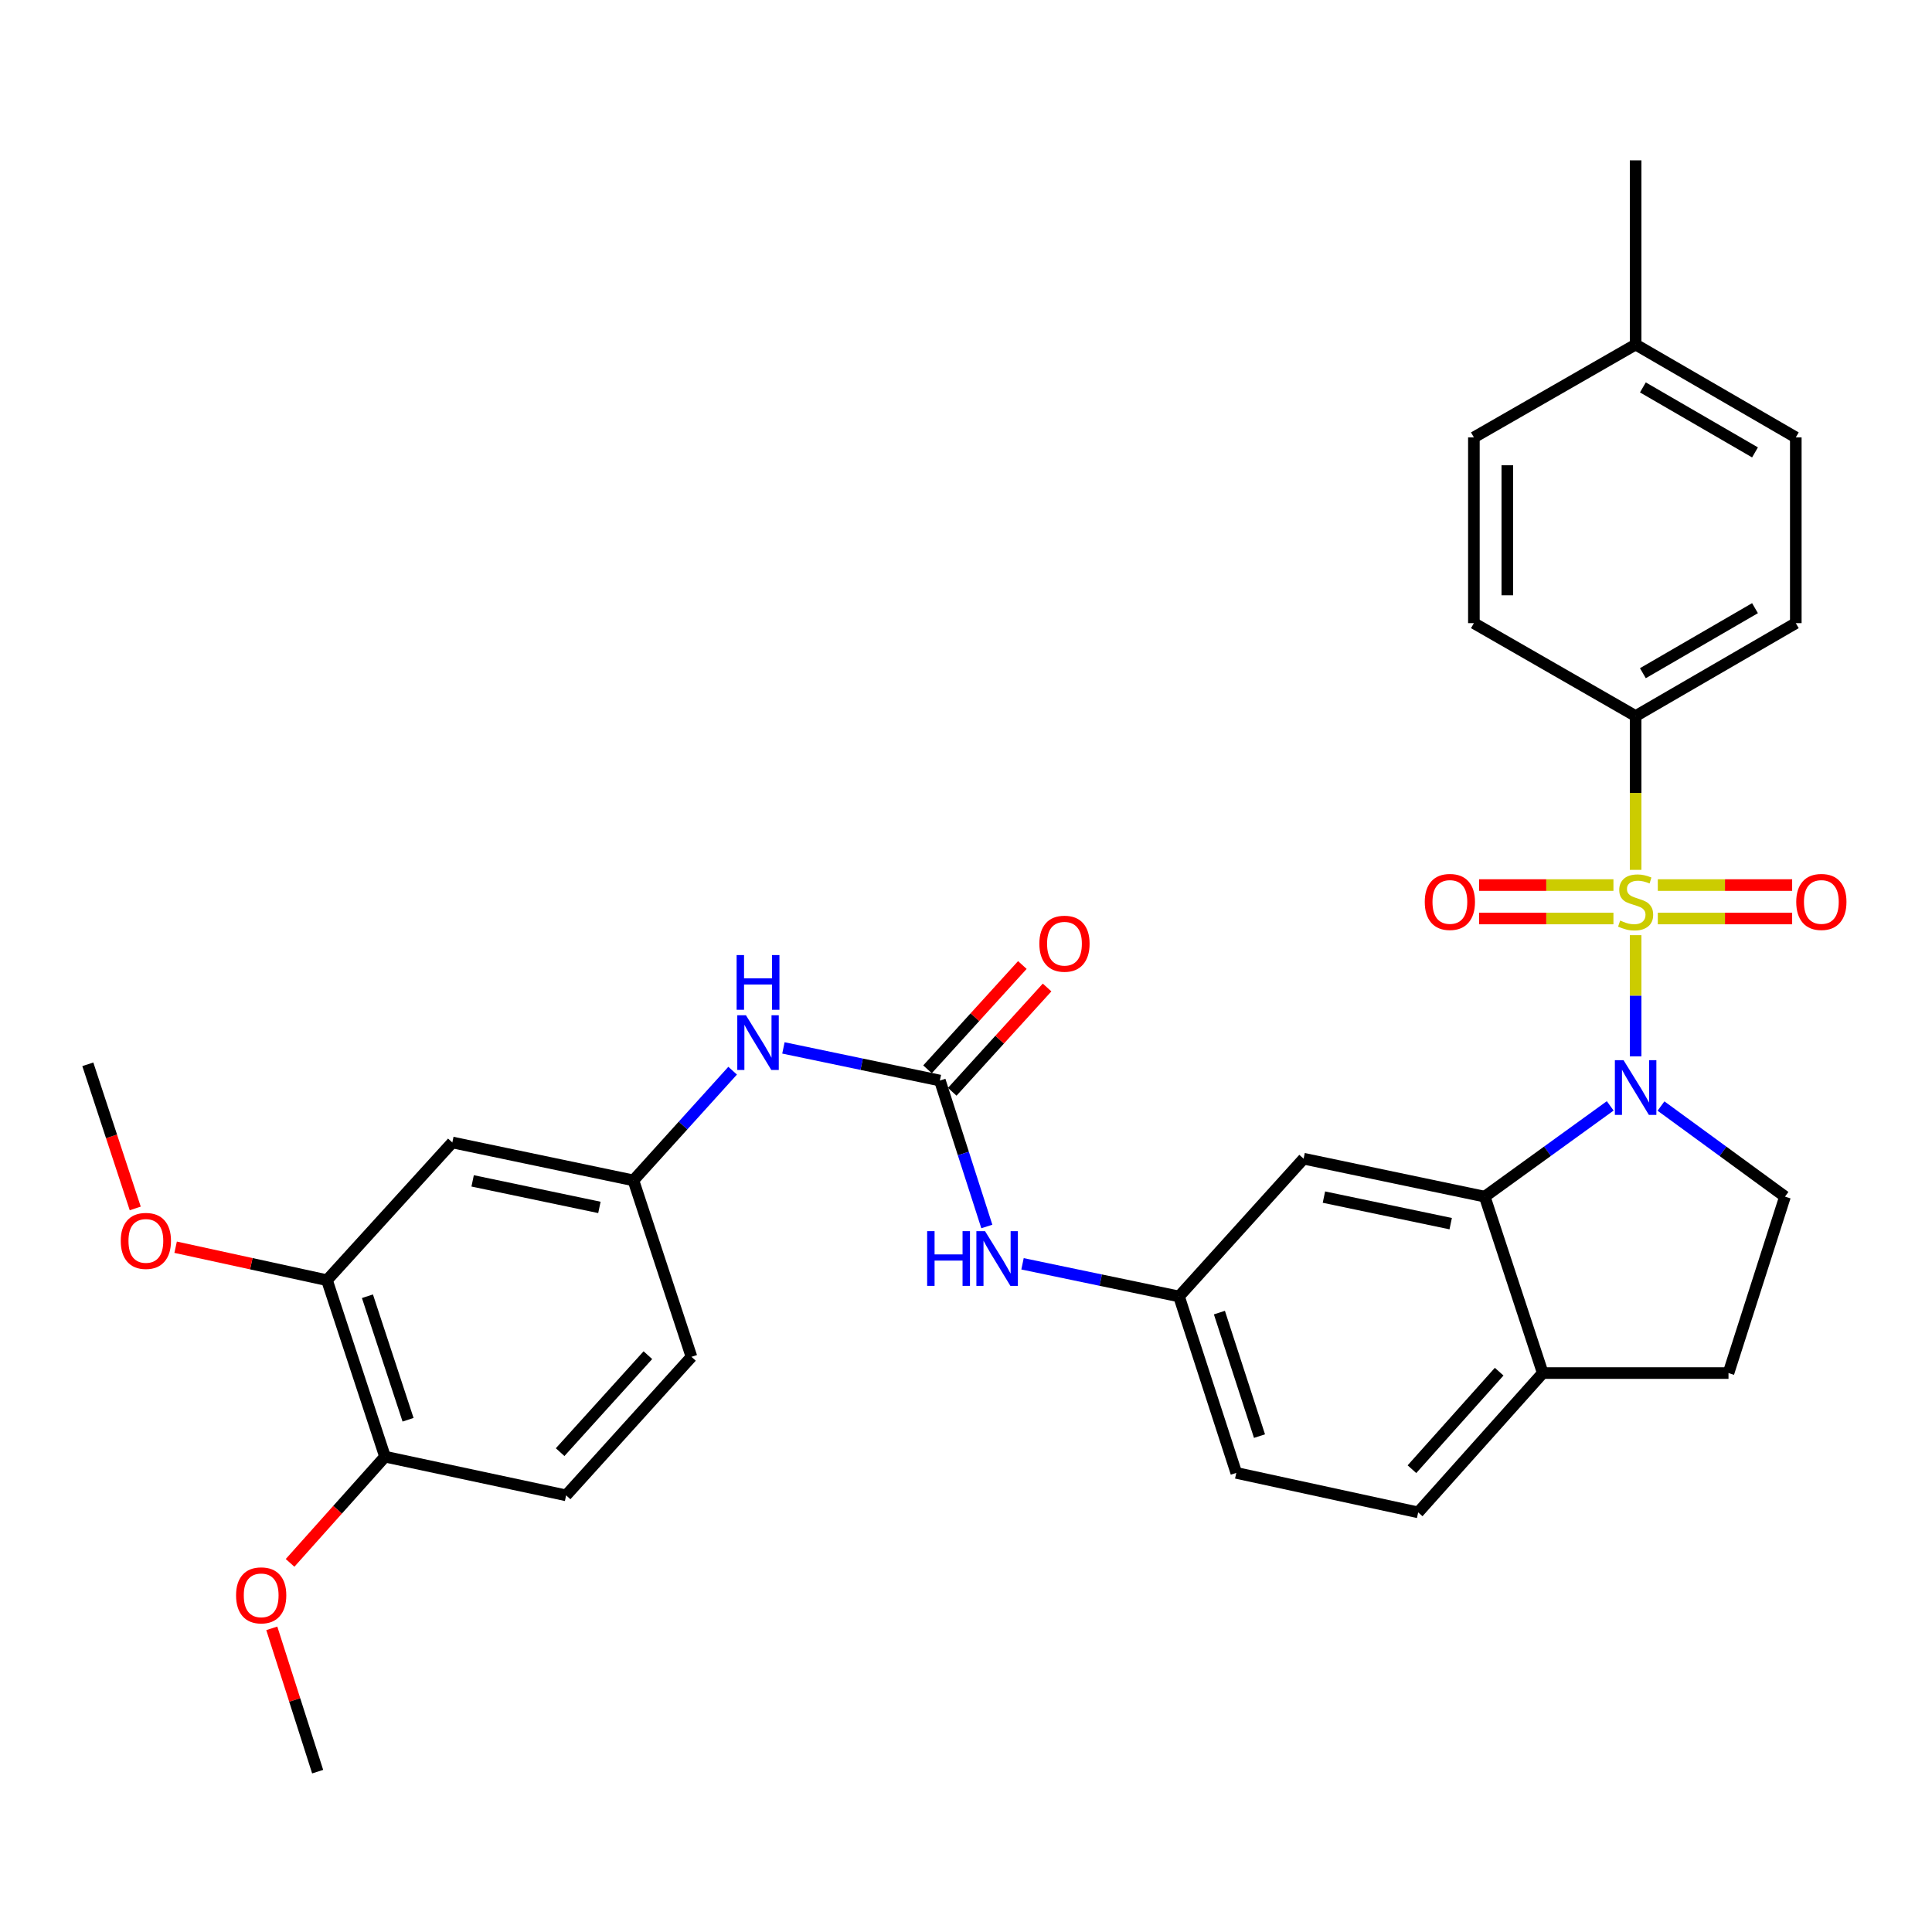 <?xml version='1.0' encoding='iso-8859-1'?>
<svg version='1.1' baseProfile='full'
              xmlns='http://www.w3.org/2000/svg'
                      xmlns:rdkit='http://www.rdkit.org/xml'
                      xmlns:xlink='http://www.w3.org/1999/xlink'
                  xml:space='preserve'
width='1000px' height='1000px' viewBox='0 0 1000 1000'>
<!-- END OF HEADER -->
<rect style='opacity:1.0;fill:#FFFFFF;stroke:none' width='1000' height='1000' x='0' y='0'> </rect>
<path class='bond-0' d='M 846.596,484.044 L 846.596,515.403' style='fill:none;fill-rule:evenodd;stroke:#CCCC00;stroke-width:6px;stroke-linecap:butt;stroke-linejoin:miter;stroke-opacity:1' />
<path class='bond-0' d='M 846.596,515.403 L 846.596,546.762' style='fill:none;fill-rule:evenodd;stroke:#0000FF;stroke-width:6px;stroke-linecap:butt;stroke-linejoin:miter;stroke-opacity:1' />
<path class='bond-3' d='M 846.596,450.237 L 846.596,410.432' style='fill:none;fill-rule:evenodd;stroke:#CCCC00;stroke-width:6px;stroke-linecap:butt;stroke-linejoin:miter;stroke-opacity:1' />
<path class='bond-3' d='M 846.596,410.432 L 846.596,370.627' style='fill:none;fill-rule:evenodd;stroke:#000000;stroke-width:6px;stroke-linecap:butt;stroke-linejoin:miter;stroke-opacity:1' />
<path class='bond-6' d='M 835.113,458.109 L 800.341,458.109' style='fill:none;fill-rule:evenodd;stroke:#CCCC00;stroke-width:6px;stroke-linecap:butt;stroke-linejoin:miter;stroke-opacity:1' />
<path class='bond-6' d='M 800.341,458.109 L 765.57,458.109' style='fill:none;fill-rule:evenodd;stroke:#FF0000;stroke-width:6px;stroke-linecap:butt;stroke-linejoin:miter;stroke-opacity:1' />
<path class='bond-6' d='M 835.113,475.412 L 800.341,475.412' style='fill:none;fill-rule:evenodd;stroke:#CCCC00;stroke-width:6px;stroke-linecap:butt;stroke-linejoin:miter;stroke-opacity:1' />
<path class='bond-6' d='M 800.341,475.412 L 765.57,475.412' style='fill:none;fill-rule:evenodd;stroke:#FF0000;stroke-width:6px;stroke-linecap:butt;stroke-linejoin:miter;stroke-opacity:1' />
<path class='bond-7' d='M 858.079,475.412 L 892.846,475.412' style='fill:none;fill-rule:evenodd;stroke:#CCCC00;stroke-width:6px;stroke-linecap:butt;stroke-linejoin:miter;stroke-opacity:1' />
<path class='bond-7' d='M 892.846,475.412 L 927.613,475.412' style='fill:none;fill-rule:evenodd;stroke:#FF0000;stroke-width:6px;stroke-linecap:butt;stroke-linejoin:miter;stroke-opacity:1' />
<path class='bond-7' d='M 858.079,458.109 L 892.846,458.109' style='fill:none;fill-rule:evenodd;stroke:#CCCC00;stroke-width:6px;stroke-linecap:butt;stroke-linejoin:miter;stroke-opacity:1' />
<path class='bond-7' d='M 892.846,458.109 L 927.613,458.109' style='fill:none;fill-rule:evenodd;stroke:#FF0000;stroke-width:6px;stroke-linecap:butt;stroke-linejoin:miter;stroke-opacity:1' />
<path class='bond-1' d='M 833.446,572.402 L 800.966,595.889' style='fill:none;fill-rule:evenodd;stroke:#0000FF;stroke-width:6px;stroke-linecap:butt;stroke-linejoin:miter;stroke-opacity:1' />
<path class='bond-1' d='M 800.966,595.889 L 768.486,619.376' style='fill:none;fill-rule:evenodd;stroke:#000000;stroke-width:6px;stroke-linecap:butt;stroke-linejoin:miter;stroke-opacity:1' />
<path class='bond-4' d='M 859.73,572.489 L 891.819,595.932' style='fill:none;fill-rule:evenodd;stroke:#0000FF;stroke-width:6px;stroke-linecap:butt;stroke-linejoin:miter;stroke-opacity:1' />
<path class='bond-4' d='M 891.819,595.932 L 923.908,619.376' style='fill:none;fill-rule:evenodd;stroke:#000000;stroke-width:6px;stroke-linecap:butt;stroke-linejoin:miter;stroke-opacity:1' />
<path class='bond-5' d='M 768.486,619.376 L 674.746,599.738' style='fill:none;fill-rule:evenodd;stroke:#000000;stroke-width:6px;stroke-linecap:butt;stroke-linejoin:miter;stroke-opacity:1' />
<path class='bond-5' d='M 750.877,633.365 L 685.26,619.618' style='fill:none;fill-rule:evenodd;stroke:#000000;stroke-width:6px;stroke-linecap:butt;stroke-linejoin:miter;stroke-opacity:1' />
<path class='bond-11' d='M 768.486,619.376 L 798.534,710.693' style='fill:none;fill-rule:evenodd;stroke:#000000;stroke-width:6px;stroke-linecap:butt;stroke-linejoin:miter;stroke-opacity:1' />
<path class='bond-2' d='M 486.479,559.289 L 498.629,597.057' style='fill:none;fill-rule:evenodd;stroke:#000000;stroke-width:6px;stroke-linecap:butt;stroke-linejoin:miter;stroke-opacity:1' />
<path class='bond-2' d='M 498.629,597.057 L 510.78,634.825' style='fill:none;fill-rule:evenodd;stroke:#0000FF;stroke-width:6px;stroke-linecap:butt;stroke-linejoin:miter;stroke-opacity:1' />
<path class='bond-9' d='M 486.479,559.289 L 445.989,550.841' style='fill:none;fill-rule:evenodd;stroke:#000000;stroke-width:6px;stroke-linecap:butt;stroke-linejoin:miter;stroke-opacity:1' />
<path class='bond-9' d='M 445.989,550.841 L 405.499,542.393' style='fill:none;fill-rule:evenodd;stroke:#0000FF;stroke-width:6px;stroke-linecap:butt;stroke-linejoin:miter;stroke-opacity:1' />
<path class='bond-15' d='M 492.879,565.11 L 517.426,538.119' style='fill:none;fill-rule:evenodd;stroke:#000000;stroke-width:6px;stroke-linecap:butt;stroke-linejoin:miter;stroke-opacity:1' />
<path class='bond-15' d='M 517.426,538.119 L 541.972,511.128' style='fill:none;fill-rule:evenodd;stroke:#FF0000;stroke-width:6px;stroke-linecap:butt;stroke-linejoin:miter;stroke-opacity:1' />
<path class='bond-15' d='M 480.079,553.468 L 504.625,526.478' style='fill:none;fill-rule:evenodd;stroke:#000000;stroke-width:6px;stroke-linecap:butt;stroke-linejoin:miter;stroke-opacity:1' />
<path class='bond-15' d='M 504.625,526.478 L 529.172,499.487' style='fill:none;fill-rule:evenodd;stroke:#FF0000;stroke-width:6px;stroke-linecap:butt;stroke-linejoin:miter;stroke-opacity:1' />
<path class='bond-18' d='M 846.596,370.627 L 929.503,322.537' style='fill:none;fill-rule:evenodd;stroke:#000000;stroke-width:6px;stroke-linecap:butt;stroke-linejoin:miter;stroke-opacity:1' />
<path class='bond-18' d='M 850.351,348.447 L 908.385,314.784' style='fill:none;fill-rule:evenodd;stroke:#000000;stroke-width:6px;stroke-linecap:butt;stroke-linejoin:miter;stroke-opacity:1' />
<path class='bond-19' d='M 846.596,370.627 L 762.882,322.537' style='fill:none;fill-rule:evenodd;stroke:#000000;stroke-width:6px;stroke-linecap:butt;stroke-linejoin:miter;stroke-opacity:1' />
<path class='bond-17' d='M 923.908,619.376 L 894.667,710.693' style='fill:none;fill-rule:evenodd;stroke:#000000;stroke-width:6px;stroke-linecap:butt;stroke-linejoin:miter;stroke-opacity:1' />
<path class='bond-13' d='M 674.746,599.738 L 610.257,671.042' style='fill:none;fill-rule:evenodd;stroke:#000000;stroke-width:6px;stroke-linecap:butt;stroke-linejoin:miter;stroke-opacity:1' />
<path class='bond-8' d='M 529.258,654.146 L 569.758,662.594' style='fill:none;fill-rule:evenodd;stroke:#0000FF;stroke-width:6px;stroke-linecap:butt;stroke-linejoin:miter;stroke-opacity:1' />
<path class='bond-8' d='M 569.758,662.594 L 610.257,671.042' style='fill:none;fill-rule:evenodd;stroke:#000000;stroke-width:6px;stroke-linecap:butt;stroke-linejoin:miter;stroke-opacity:1' />
<path class='bond-14' d='M 379.211,554.184 L 353.533,582.574' style='fill:none;fill-rule:evenodd;stroke:#0000FF;stroke-width:6px;stroke-linecap:butt;stroke-linejoin:miter;stroke-opacity:1' />
<path class='bond-14' d='M 353.533,582.574 L 327.856,610.965' style='fill:none;fill-rule:evenodd;stroke:#000000;stroke-width:6px;stroke-linecap:butt;stroke-linejoin:miter;stroke-opacity:1' />
<path class='bond-10' d='M 234.126,591.337 L 327.856,610.965' style='fill:none;fill-rule:evenodd;stroke:#000000;stroke-width:6px;stroke-linecap:butt;stroke-linejoin:miter;stroke-opacity:1' />
<path class='bond-10' d='M 244.639,611.216 L 310.25,624.956' style='fill:none;fill-rule:evenodd;stroke:#000000;stroke-width:6px;stroke-linecap:butt;stroke-linejoin:miter;stroke-opacity:1' />
<path class='bond-12' d='M 234.126,591.337 L 169.242,662.631' style='fill:none;fill-rule:evenodd;stroke:#000000;stroke-width:6px;stroke-linecap:butt;stroke-linejoin:miter;stroke-opacity:1' />
<path class='bond-20' d='M 798.534,710.693 L 734.045,782.805' style='fill:none;fill-rule:evenodd;stroke:#000000;stroke-width:6px;stroke-linecap:butt;stroke-linejoin:miter;stroke-opacity:1' />
<path class='bond-20' d='M 775.964,709.976 L 730.821,760.454' style='fill:none;fill-rule:evenodd;stroke:#000000;stroke-width:6px;stroke-linecap:butt;stroke-linejoin:miter;stroke-opacity:1' />
<path class='bond-32' d='M 798.534,710.693 L 894.667,710.693' style='fill:none;fill-rule:evenodd;stroke:#000000;stroke-width:6px;stroke-linecap:butt;stroke-linejoin:miter;stroke-opacity:1' />
<path class='bond-24' d='M 169.242,662.631 L 130.072,654.096' style='fill:none;fill-rule:evenodd;stroke:#000000;stroke-width:6px;stroke-linecap:butt;stroke-linejoin:miter;stroke-opacity:1' />
<path class='bond-24' d='M 130.072,654.096 L 90.901,645.561' style='fill:none;fill-rule:evenodd;stroke:#FF0000;stroke-width:6px;stroke-linecap:butt;stroke-linejoin:miter;stroke-opacity:1' />
<path class='bond-35' d='M 169.242,662.631 L 199.281,753.968' style='fill:none;fill-rule:evenodd;stroke:#000000;stroke-width:6px;stroke-linecap:butt;stroke-linejoin:miter;stroke-opacity:1' />
<path class='bond-35' d='M 190.184,670.926 L 211.211,734.862' style='fill:none;fill-rule:evenodd;stroke:#000000;stroke-width:6px;stroke-linecap:butt;stroke-linejoin:miter;stroke-opacity:1' />
<path class='bond-34' d='M 610.257,671.042 L 639.902,762.369' style='fill:none;fill-rule:evenodd;stroke:#000000;stroke-width:6px;stroke-linecap:butt;stroke-linejoin:miter;stroke-opacity:1' />
<path class='bond-34' d='M 631.161,679.399 L 651.912,743.328' style='fill:none;fill-rule:evenodd;stroke:#000000;stroke-width:6px;stroke-linecap:butt;stroke-linejoin:miter;stroke-opacity:1' />
<path class='bond-23' d='M 327.856,610.965 L 357.904,702.292' style='fill:none;fill-rule:evenodd;stroke:#000000;stroke-width:6px;stroke-linecap:butt;stroke-linejoin:miter;stroke-opacity:1' />
<path class='bond-16' d='M 199.281,753.968 L 293.021,773.991' style='fill:none;fill-rule:evenodd;stroke:#000000;stroke-width:6px;stroke-linecap:butt;stroke-linejoin:miter;stroke-opacity:1' />
<path class='bond-28' d='M 199.281,753.968 L 174.709,781.455' style='fill:none;fill-rule:evenodd;stroke:#000000;stroke-width:6px;stroke-linecap:butt;stroke-linejoin:miter;stroke-opacity:1' />
<path class='bond-28' d='M 174.709,781.455 L 150.137,808.942' style='fill:none;fill-rule:evenodd;stroke:#FF0000;stroke-width:6px;stroke-linecap:butt;stroke-linejoin:miter;stroke-opacity:1' />
<path class='bond-25' d='M 929.503,322.537 L 929.503,226.404' style='fill:none;fill-rule:evenodd;stroke:#000000;stroke-width:6px;stroke-linecap:butt;stroke-linejoin:miter;stroke-opacity:1' />
<path class='bond-26' d='M 762.882,322.537 L 762.882,226.404' style='fill:none;fill-rule:evenodd;stroke:#000000;stroke-width:6px;stroke-linecap:butt;stroke-linejoin:miter;stroke-opacity:1' />
<path class='bond-26' d='M 780.184,308.117 L 780.184,240.824' style='fill:none;fill-rule:evenodd;stroke:#000000;stroke-width:6px;stroke-linecap:butt;stroke-linejoin:miter;stroke-opacity:1' />
<path class='bond-22' d='M 734.045,782.805 L 639.902,762.369' style='fill:none;fill-rule:evenodd;stroke:#000000;stroke-width:6px;stroke-linecap:butt;stroke-linejoin:miter;stroke-opacity:1' />
<path class='bond-21' d='M 293.021,773.991 L 357.904,702.292' style='fill:none;fill-rule:evenodd;stroke:#000000;stroke-width:6px;stroke-linecap:butt;stroke-linejoin:miter;stroke-opacity:1' />
<path class='bond-21' d='M 289.924,751.626 L 335.343,701.437' style='fill:none;fill-rule:evenodd;stroke:#000000;stroke-width:6px;stroke-linecap:butt;stroke-linejoin:miter;stroke-opacity:1' />
<path class='bond-30' d='M 70,625.482 L 57.727,588.18' style='fill:none;fill-rule:evenodd;stroke:#FF0000;stroke-width:6px;stroke-linecap:butt;stroke-linejoin:miter;stroke-opacity:1' />
<path class='bond-30' d='M 57.727,588.18 L 45.455,550.878' style='fill:none;fill-rule:evenodd;stroke:#000000;stroke-width:6px;stroke-linecap:butt;stroke-linejoin:miter;stroke-opacity:1' />
<path class='bond-33' d='M 929.503,226.404 L 846.596,178.342' style='fill:none;fill-rule:evenodd;stroke:#000000;stroke-width:6px;stroke-linecap:butt;stroke-linejoin:miter;stroke-opacity:1' />
<path class='bond-33' d='M 908.389,234.163 L 850.354,200.52' style='fill:none;fill-rule:evenodd;stroke:#000000;stroke-width:6px;stroke-linecap:butt;stroke-linejoin:miter;stroke-opacity:1' />
<path class='bond-27' d='M 762.882,226.404 L 846.596,178.342' style='fill:none;fill-rule:evenodd;stroke:#000000;stroke-width:6px;stroke-linecap:butt;stroke-linejoin:miter;stroke-opacity:1' />
<path class='bond-29' d='M 846.596,178.342 L 846.596,82.997' style='fill:none;fill-rule:evenodd;stroke:#000000;stroke-width:6px;stroke-linecap:butt;stroke-linejoin:miter;stroke-opacity:1' />
<path class='bond-31' d='M 140.677,842.824 L 152.547,879.914' style='fill:none;fill-rule:evenodd;stroke:#FF0000;stroke-width:6px;stroke-linecap:butt;stroke-linejoin:miter;stroke-opacity:1' />
<path class='bond-31' d='M 152.547,879.914 L 164.417,917.003' style='fill:none;fill-rule:evenodd;stroke:#000000;stroke-width:6px;stroke-linecap:butt;stroke-linejoin:miter;stroke-opacity:1' />
<path  class='atom-0' d='M 838.596 476.48
Q 838.916 476.6, 840.236 477.16
Q 841.556 477.72, 842.996 478.08
Q 844.476 478.4, 845.916 478.4
Q 848.596 478.4, 850.156 477.12
Q 851.716 475.8, 851.716 473.52
Q 851.716 471.96, 850.916 471
Q 850.156 470.04, 848.956 469.52
Q 847.756 469, 845.756 468.4
Q 843.236 467.64, 841.716 466.92
Q 840.236 466.2, 839.156 464.68
Q 838.116 463.16, 838.116 460.6
Q 838.116 457.04, 840.516 454.84
Q 842.956 452.64, 847.756 452.64
Q 851.036 452.64, 854.756 454.2
L 853.836 457.28
Q 850.436 455.88, 847.876 455.88
Q 845.116 455.88, 843.596 457.04
Q 842.076 458.16, 842.116 460.12
Q 842.116 461.64, 842.876 462.56
Q 843.676 463.48, 844.796 464
Q 845.956 464.52, 847.876 465.12
Q 850.436 465.92, 851.956 466.72
Q 853.476 467.52, 854.556 469.16
Q 855.676 470.76, 855.676 473.52
Q 855.676 477.44, 853.036 479.56
Q 850.436 481.64, 846.076 481.64
Q 843.556 481.64, 841.636 481.08
Q 839.756 480.56, 837.516 479.64
L 838.596 476.48
' fill='#CCCC00'/>
<path  class='atom-1' d='M 840.336 548.734
L 849.616 563.734
Q 850.536 565.214, 852.016 567.894
Q 853.496 570.574, 853.576 570.734
L 853.576 548.734
L 857.336 548.734
L 857.336 577.054
L 853.456 577.054
L 843.496 560.654
Q 842.336 558.734, 841.096 556.534
Q 839.896 554.334, 839.536 553.654
L 839.536 577.054
L 835.856 577.054
L 835.856 548.734
L 840.336 548.734
' fill='#0000FF'/>
<path  class='atom-7' d='M 737.453 466.84
Q 737.453 460.04, 740.813 456.24
Q 744.173 452.44, 750.453 452.44
Q 756.733 452.44, 760.093 456.24
Q 763.453 460.04, 763.453 466.84
Q 763.453 473.72, 760.053 477.64
Q 756.653 481.52, 750.453 481.52
Q 744.213 481.52, 740.813 477.64
Q 737.453 473.76, 737.453 466.84
M 750.453 478.32
Q 754.773 478.32, 757.093 475.44
Q 759.453 472.52, 759.453 466.84
Q 759.453 461.28, 757.093 458.48
Q 754.773 455.64, 750.453 455.64
Q 746.133 455.64, 743.773 458.44
Q 741.453 461.24, 741.453 466.84
Q 741.453 472.56, 743.773 475.44
Q 746.133 478.32, 750.453 478.32
' fill='#FF0000'/>
<path  class='atom-8' d='M 929.729 466.84
Q 929.729 460.04, 933.089 456.24
Q 936.449 452.44, 942.729 452.44
Q 949.009 452.44, 952.369 456.24
Q 955.729 460.04, 955.729 466.84
Q 955.729 473.72, 952.329 477.64
Q 948.929 481.52, 942.729 481.52
Q 936.489 481.52, 933.089 477.64
Q 929.729 473.76, 929.729 466.84
M 942.729 478.32
Q 947.049 478.32, 949.369 475.44
Q 951.729 472.52, 951.729 466.84
Q 951.729 461.28, 949.369 458.48
Q 947.049 455.64, 942.729 455.64
Q 938.409 455.64, 936.049 458.44
Q 933.729 461.24, 933.729 466.84
Q 933.729 472.56, 936.049 475.44
Q 938.409 478.32, 942.729 478.32
' fill='#FF0000'/>
<path  class='atom-9' d='M 479.894 637.244
L 483.734 637.244
L 483.734 649.284
L 498.214 649.284
L 498.214 637.244
L 502.054 637.244
L 502.054 665.564
L 498.214 665.564
L 498.214 652.484
L 483.734 652.484
L 483.734 665.564
L 479.894 665.564
L 479.894 637.244
' fill='#0000FF'/>
<path  class='atom-9' d='M 509.854 637.244
L 519.134 652.244
Q 520.054 653.724, 521.534 656.404
Q 523.014 659.084, 523.094 659.244
L 523.094 637.244
L 526.854 637.244
L 526.854 665.564
L 522.974 665.564
L 513.014 649.164
Q 511.854 647.244, 510.614 645.044
Q 509.414 642.844, 509.054 642.164
L 509.054 665.564
L 505.374 665.564
L 505.374 637.244
L 509.854 637.244
' fill='#0000FF'/>
<path  class='atom-10' d='M 386.095 525.491
L 395.375 540.491
Q 396.295 541.971, 397.775 544.651
Q 399.255 547.331, 399.335 547.491
L 399.335 525.491
L 403.095 525.491
L 403.095 553.811
L 399.215 553.811
L 389.255 537.411
Q 388.095 535.491, 386.855 533.291
Q 385.655 531.091, 385.295 530.411
L 385.295 553.811
L 381.615 553.811
L 381.615 525.491
L 386.095 525.491
' fill='#0000FF'/>
<path  class='atom-10' d='M 381.275 494.339
L 385.115 494.339
L 385.115 506.379
L 399.595 506.379
L 399.595 494.339
L 403.435 494.339
L 403.435 522.659
L 399.595 522.659
L 399.595 509.579
L 385.115 509.579
L 385.115 522.659
L 381.275 522.659
L 381.275 494.339
' fill='#0000FF'/>
<path  class='atom-16' d='M 537.968 488.459
Q 537.968 481.659, 541.328 477.859
Q 544.688 474.059, 550.968 474.059
Q 557.248 474.059, 560.608 477.859
Q 563.968 481.659, 563.968 488.459
Q 563.968 495.339, 560.568 499.259
Q 557.168 503.139, 550.968 503.139
Q 544.728 503.139, 541.328 499.259
Q 537.968 495.379, 537.968 488.459
M 550.968 499.939
Q 555.288 499.939, 557.608 497.059
Q 559.968 494.139, 559.968 488.459
Q 559.968 482.899, 557.608 480.099
Q 555.288 477.259, 550.968 477.259
Q 546.648 477.259, 544.288 480.059
Q 541.968 482.859, 541.968 488.459
Q 541.968 494.179, 544.288 497.059
Q 546.648 499.939, 550.968 499.939
' fill='#FF0000'/>
<path  class='atom-25' d='M 62.503 642.285
Q 62.503 635.485, 65.863 631.685
Q 69.223 627.885, 75.503 627.885
Q 81.783 627.885, 85.143 631.685
Q 88.503 635.485, 88.503 642.285
Q 88.503 649.165, 85.103 653.085
Q 81.703 656.965, 75.503 656.965
Q 69.263 656.965, 65.863 653.085
Q 62.503 649.205, 62.503 642.285
M 75.503 653.765
Q 79.823 653.765, 82.143 650.885
Q 84.503 647.965, 84.503 642.285
Q 84.503 636.725, 82.143 633.925
Q 79.823 631.085, 75.503 631.085
Q 71.183 631.085, 68.823 633.885
Q 66.503 636.685, 66.503 642.285
Q 66.503 648.005, 68.823 650.885
Q 71.183 653.765, 75.503 653.765
' fill='#FF0000'/>
<path  class='atom-29' d='M 122.186 825.747
Q 122.186 818.947, 125.546 815.147
Q 128.906 811.347, 135.186 811.347
Q 141.466 811.347, 144.826 815.147
Q 148.186 818.947, 148.186 825.747
Q 148.186 832.627, 144.786 836.547
Q 141.386 840.427, 135.186 840.427
Q 128.946 840.427, 125.546 836.547
Q 122.186 832.667, 122.186 825.747
M 135.186 837.227
Q 139.506 837.227, 141.826 834.347
Q 144.186 831.427, 144.186 825.747
Q 144.186 820.187, 141.826 817.387
Q 139.506 814.547, 135.186 814.547
Q 130.866 814.547, 128.506 817.347
Q 126.186 820.147, 126.186 825.747
Q 126.186 831.467, 128.506 834.347
Q 130.866 837.227, 135.186 837.227
' fill='#FF0000'/>
</svg>
